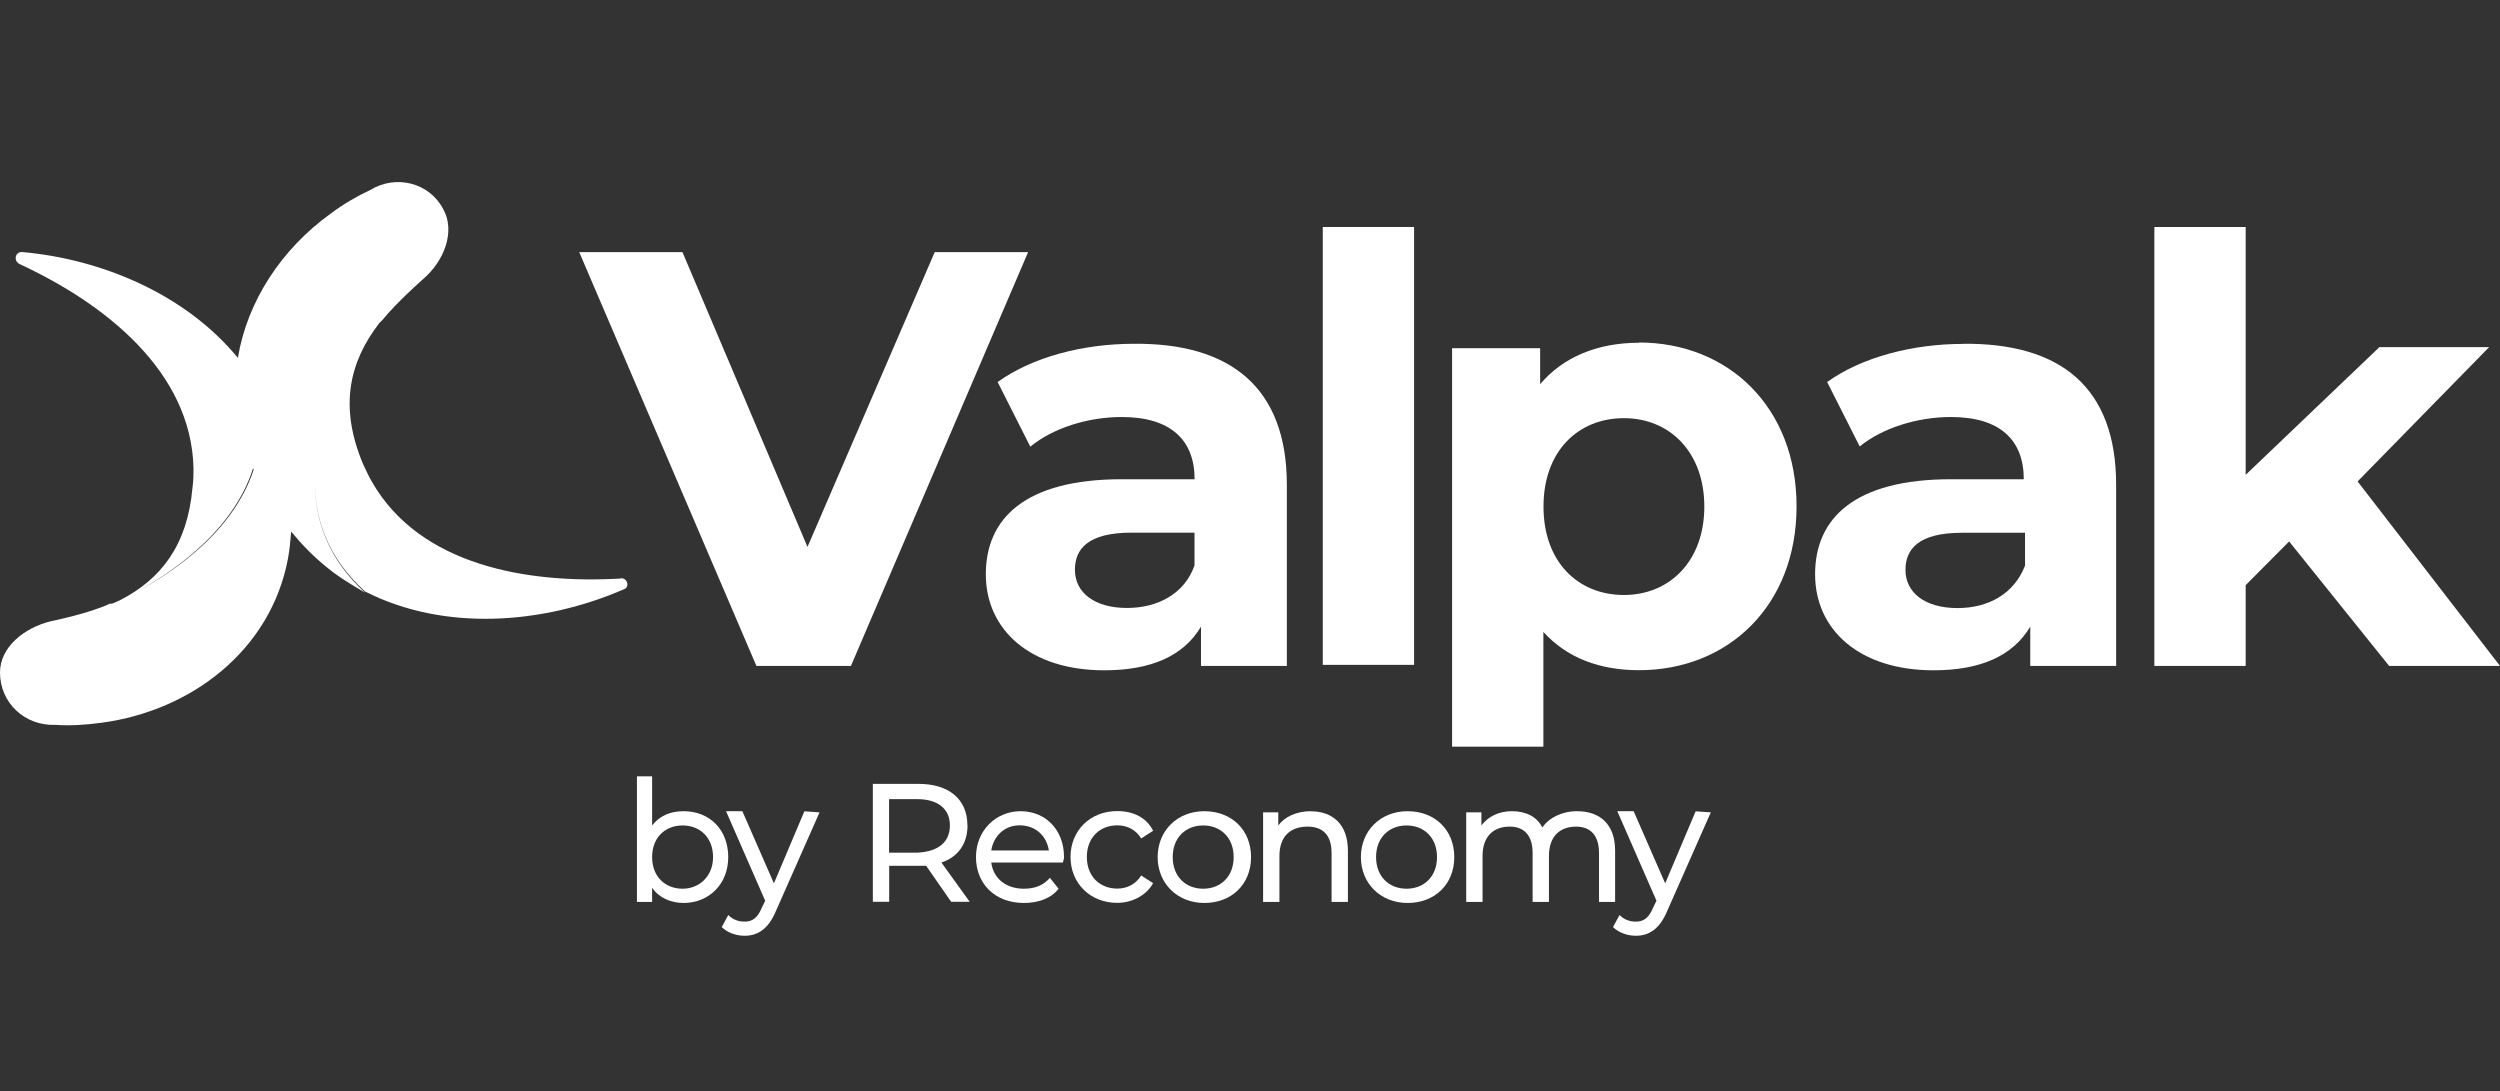 <?xml version="1.0" encoding="UTF-8"?>
<svg id="Layer_1" data-name="Layer 1" xmlns="http://www.w3.org/2000/svg" viewBox="0 0 215.76 94.17">
  <rect x="0" y="0" width="215.76" height="94.17" fill="#333333" stroke="none"/>
  <defs>
    <style>
      .cls-1 {
        fill: #fff;
      }
    </style>
  </defs>
  <path class="cls-1" d="M80.67,21.76l-10.98,25.44-10.79-25.44h-8.91l15.29,35.71h8.16l15.29-35.71s-8.16,0-8.07,0Z"/>
  <path class="cls-1" d="M88.93,38.54h0c1.97-1.61,4.97-2.55,7.88-2.55,4.22,0,6.29,1.98,6.29,5.37h-6.29c-8.35,0-11.73,3.39-11.73,8.2s3.85,8.29,10.22,8.29c4.03,0,6.85-1.23,8.35-3.77v3.39h7.41v-15.64c0-8.39-4.88-12.25-13.23-12.16-4.32,0-8.72,1.13-11.73,3.3l2.81,5.56ZM103.09,48.8c-.85,2.45-3.19,3.67-5.82,3.67-2.81,0-4.5-1.32-4.5-3.3,0-1.79,1.13-3.2,4.88-3.2h5.44v2.83Z"/>
  <rect class="cls-1" x="114.16" y="19.59" width="7.88" height="37.79"/>
  <path class="cls-1" d="M141.46,29.58h0c-3.57,0-6.57,1.23-8.54,3.58v-3.11h-7.6v34.39h7.88v-9.9c2.06,2.26,4.88,3.3,8.25,3.3,7.69,0,13.6-5.56,13.6-14.14s-5.91-14.14-13.6-14.14ZM140.15,51.35c-3.94,0-6.94-2.83-6.94-7.63s3-7.63,6.94-7.63,6.94,2.92,6.94,7.63-3,7.63-6.94,7.63Z"/>
  <path class="cls-1" d="M169.42,29.68h0c-4.32,0-8.73,1.13-11.73,3.29l2.81,5.56c1.97-1.6,4.97-2.54,7.88-2.54,4.22,0,6.28,1.98,6.28,5.37h-6.28c-8.35,0-11.73,3.39-11.73,8.2s3.84,8.29,10.22,8.29c4.03,0,6.85-1.23,8.35-3.77v3.39h7.41v-15.64c0-8.39-4.78-12.25-13.23-12.16ZM168.95,52.48c-2.81,0-4.5-1.32-4.5-3.3,0-1.79,1.13-3.2,4.88-3.2h5.44v2.83h0c-.94,2.45-3.19,3.67-5.82,3.67Z"/>
  <polygon class="cls-1" points="203.47 41.55 214.82 29.96 205.35 29.96 193.81 40.98 193.81 19.59 185.93 19.59 185.93 57.47 193.81 57.47 193.81 50.5 197.56 46.73 206.19 57.47 215.76 57.47 203.47 41.55"/>
  <path class="cls-1" d="M59,70.01c-1.13,0-2.06.38-2.72,1.23v-4.24h-1.31v10.84h1.31v-1.23c.56.85,1.6,1.32,2.72,1.32,2.16,0,3.85-1.6,3.85-3.96s-1.6-3.96-3.85-3.96ZM58.91,76.7c-1.5,0-2.63-1.04-2.63-2.73s1.13-2.73,2.63-2.73,2.63,1.04,2.63,2.73-1.22,2.73-2.63,2.73Z"/>
  <path class="cls-1" d="M66.79,76.23h0s-2.72-6.22-2.72-6.22h-1.41l3.38,7.73-.28.57c-.38.94-.85,1.23-1.5,1.23-.56,0-1.03-.19-1.41-.57l-.56,1.04c.47.47,1.22.75,1.97.75,1.13,0,2.06-.57,2.72-2.17l3.75-8.48-1.31-.09-2.63,6.22Z"/>
  <path class="cls-1" d="M83.49,71.23c0-2.26-1.6-3.58-4.22-3.58h-3.94v10.18h1.41v-3.11h3.19l2.16,3.11h1.6l-2.44-3.39c1.41-.47,2.25-1.6,2.25-3.2ZM79.17,73.59h0s-2.44,0-2.44,0v-4.62h2.44c1.78,0,2.81.85,2.81,2.26s-.94,2.26-2.81,2.36Z"/>
  <path class="cls-1" d="M88.08,70.01c-2.16,0-3.85,1.7-3.85,3.96s1.6,3.96,4.13,3.96c1.22,0,2.35-.38,3-1.23l-.75-.94c-.56.66-1.31.94-2.25.94-1.5,0-2.63-.85-2.81-2.26h6.19c0-.09.09-.28.09-.47,0-2.36-1.6-3.96-3.75-3.96ZM85.55,73.4c.19-1.23,1.13-2.17,2.44-2.17,1.41,0,2.35.94,2.53,2.17h-4.97Z"/>
  <path class="cls-1" d="M96.43,71.23c.85,0,1.6.38,2.06,1.13l1.03-.66c-.56-1.13-1.69-1.7-3.1-1.7-2.35,0-4.03,1.7-4.03,3.96s1.69,3.96,4.03,3.96c1.31,0,2.53-.66,3.1-1.7l-1.03-.66c-.47.75-1.22,1.13-2.06,1.13-1.5,0-2.63-1.04-2.63-2.73s1.13-2.73,2.63-2.73Z"/>
  <path class="cls-1" d="M103.94,70.01c-2.35,0-4.03,1.7-4.03,3.96s1.69,3.96,4.03,3.96,4.03-1.6,4.03-3.96-1.69-3.96-4.03-3.96ZM103.84,76.7c-1.5,0-2.63-1.04-2.63-2.73s1.13-2.73,2.63-2.73,2.63,1.04,2.63,2.73-1.13,2.73-2.63,2.73Z"/>
  <path class="cls-1" d="M113.13,70.01c-1.22,0-2.25.47-2.81,1.23v-1.13h-1.31v7.73h1.41v-3.96c0-1.7.94-2.54,2.44-2.54,1.31,0,2.06.75,2.06,2.26v4.24h1.41v-4.43c0-2.26-1.31-3.39-3.19-3.39Z"/>
  <polygon class="cls-1" points="113.13 70.01 113.13 70.01 113.13 70.01 113.13 70.01"/>
  <path class="cls-1" d="M121.48,70.01c-2.35,0-4.03,1.7-4.03,3.96s1.69,3.96,4.03,3.96,4.03-1.6,4.03-3.96-1.69-3.96-4.03-3.96ZM121.39,76.7c-1.5,0-2.63-1.04-2.63-2.73s1.13-2.73,2.63-2.73,2.63,1.04,2.63,2.73-1.13,2.73-2.63,2.73Z"/>
  <path class="cls-1" d="M139.39,77.83h0v-4.43c0-2.26-1.31-3.39-3.28-3.39-1.31,0-2.44.57-3,1.41-.47-.94-1.41-1.41-2.63-1.41-1.13,0-2.06.47-2.63,1.23v-1.13h-1.31v7.73h1.41v-3.96c0-1.7.94-2.54,2.35-2.54,1.22,0,1.97.75,1.97,2.26v4.24h1.41v-3.96c0-1.7.94-2.54,2.35-2.54,1.22,0,1.97.75,1.97,2.26v4.24h1.41Z"/>
  <path class="cls-1" d="M143.71,76.23h0s-2.72-6.22-2.72-6.22h-1.41l3.38,7.73-.28.57c-.38.94-.85,1.23-1.5,1.23-.56,0-1.03-.19-1.41-.57l-.56,1.04c.47.47,1.22.75,1.97.75,1.13,0,2.06-.57,2.72-2.17l3.75-8.48-1.31-.09-2.63,6.22Z"/>
  <path class="cls-1" d="M53.56,49.93h0c-8.07.47-17.35-1.13-21.48-8.38-.28-.47-.47-.94-.75-1.51-2.06-4.9-1.22-8.76,1.41-12.16l.28-.28c1.22-1.51,3.47-3.49,3.47-3.49,1.88-1.6,2.81-4.15,1.78-6.03-1.22-2.36-4.13-3.01-6.28-1.7-1.22.57-2.35,1.23-3.47,2.07-4.18,3.01-7.18,7.51-7.99,12.44-4.47-5.46-11.7-8.53-18.65-9.14-.56,0-.75.75-.19,1.04,7.32,3.39,14.82,9.24,15.01,17.62,0,.57,0,1.04-.09,1.7-.44,4.94-2.7,7.88-6.29,9.71-.41.19-.65.28-.65.28h-.19c-1.78.85-5.07,1.51-5.07,1.51-2.35.57-4.41,2.26-4.41,4.43,0,2.64,2.16,4.62,4.78,4.52,1.31.09,2.63,0,4.03-.19,7.69-1.04,14.54-6.22,16.04-14.14.14-.78.22-1.56.28-2.35.92,1.12,1.94,2.17,3.1,3.1,1.03.85,2.16,1.51,3.28,2.17-3.26-2.98-4.36-6.37-4.33-9.63-.02,3.23,1.08,6.59,4.33,9.53,6.85,3.49,15.38,2.83,22.33-.19.56-.19.28-1.04-.28-.94ZM11.26,51.36c2.92-1.53,8.75-5.16,10.58-10.94.02.04.04.08.05.12-1.89,5.76-7.76,9.36-10.63,10.81Z"/>
</svg>